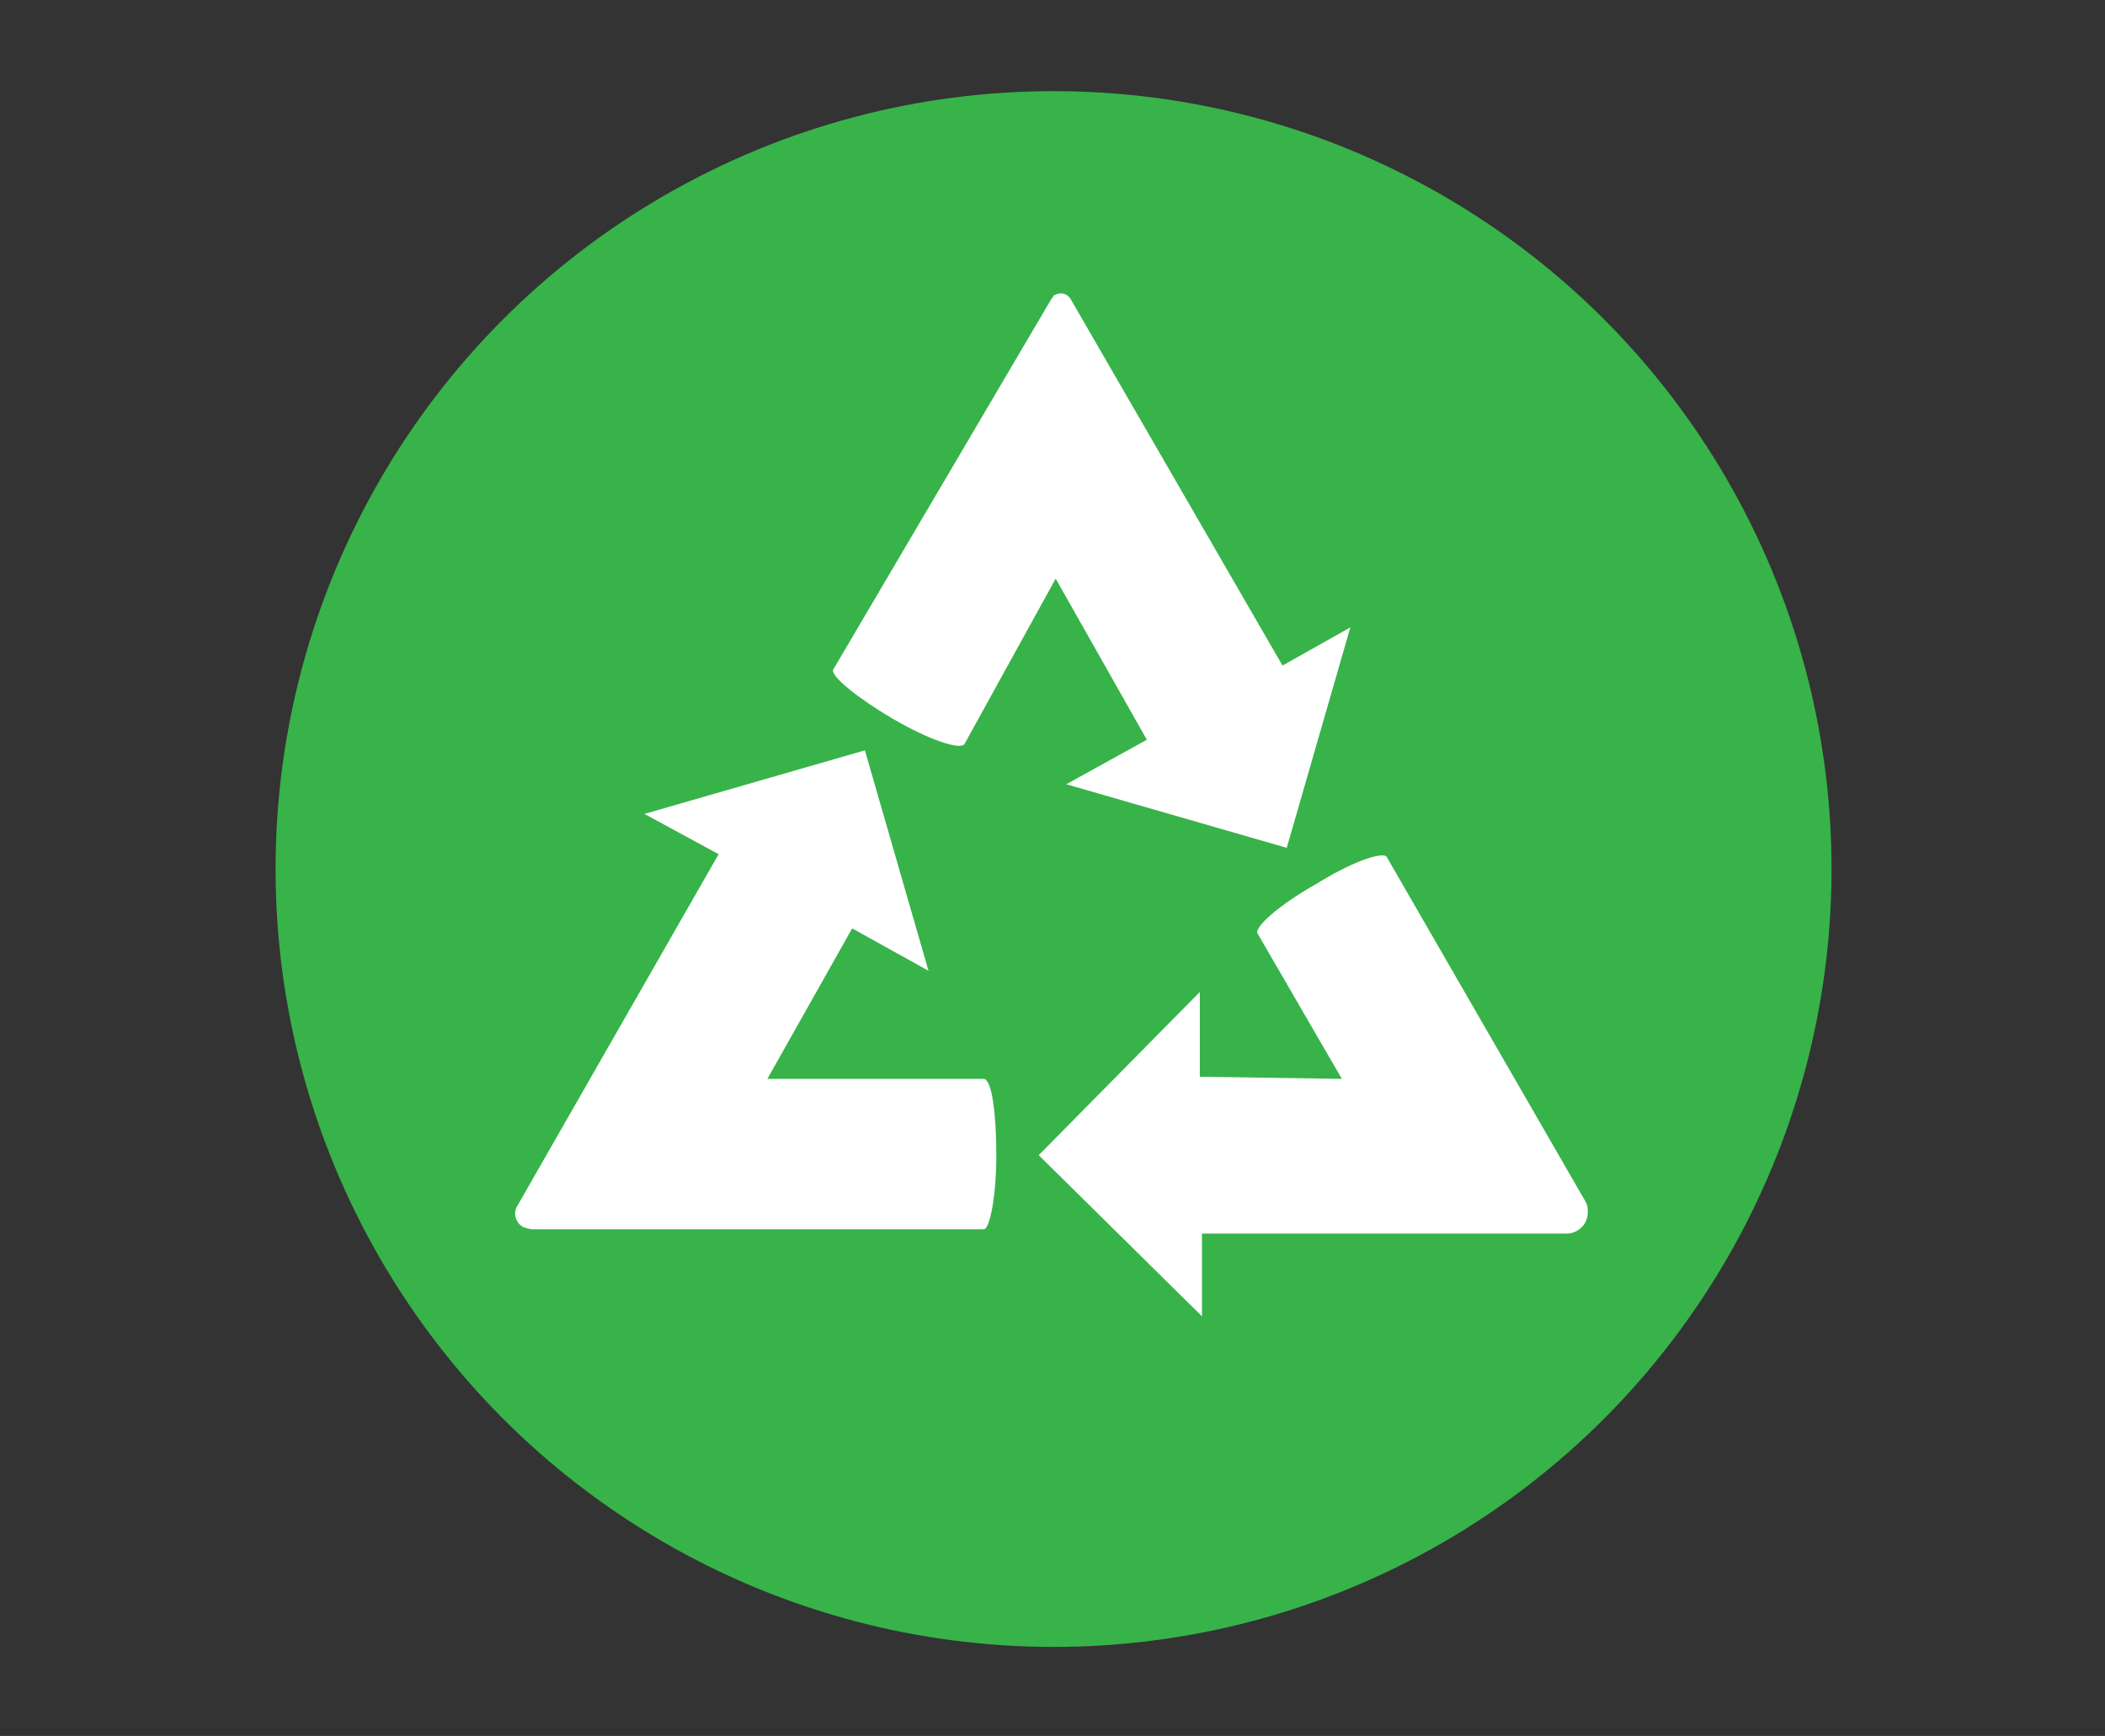 <?xml version="1.0" encoding="utf-8"?>
<!-- Generator: Adobe Illustrator 24.1.1, SVG Export Plug-In . SVG Version: 6.00 Build 0)  -->
<svg version="1.1" id="Layer_1" xmlns="http://www.w3.org/2000/svg" xmlns:xlink="http://www.w3.org/1999/xlink" x="0px" y="0px"
	 viewBox="0 0 99.3 81.9" style="enable-background:new 0 0 99.3 81.9;" xml:space="preserve">
<rect x="0" y="0" width="99.3" height="81.9" fill="#333333" stroke="none"/>
<style type="text/css">
	.st0{fill:#37B34A;}
	.st1{fill:#FFFFFF;}
	.st2{fill:none;stroke:#37B34A;stroke-width:8;stroke-miterlimit:10;}
	.st3{fill:#54B948;}
	.st4{fill:#606060;}
	.st5{fill:#FFFFFF;stroke:#FFFFFF;stroke-width:5;stroke-miterlimit:10;}
	.st6{fill:#606060;stroke:#606060;stroke-width:5;stroke-miterlimit:10;}
</style>
<g>
	<circle class="st0" cx="49.7" cy="41" r="36.7"/>
</g>
<g>
	<path class="st1" d="M73.9,58.2c0.5,0,1-0.4,1-1c0-0.2,0-0.3-0.1-0.5l-9.4-16.3l0,0v0l0,0c-0.3-0.2-1.7,0.3-3.3,1.3
		c-1.6,0.9-2.8,1.9-2.8,2.3l0,0l0,0l0,0l0,0l4,6.9l-6.7-0.1l0-4l-7.6,7.7l7.7,7.6l0-3.9H73.9z"/>
	<path class="st1" d="M46.4,50.9H36.2l4-7.1l3.6,2l-3-10.4l-10.4,3l3.5,1.9l-9.5,16.6c-0.2,0.3-0.1,0.8,0.3,1C25,58,25.1,58,25.2,58
		h21.2c0.3,0,0.6-1.6,0.6-3.5S46.8,50.9,46.4,50.9z"/>
	<path class="st1" d="M60.5,31.4l-10-17.3c-0.2-0.3-0.5-0.3-0.7-0.2c-0.1,0-0.1,0.1-0.2,0.2L39.3,31.6l0,0l0,0l0,0
		c-0.1,0.3,1.1,1.3,2.8,2.3c1.7,1,3.2,1.5,3.4,1.2l0,0l4.3-7.8l4.3,7.6L50.3,37l10.4,3l3-10.4L60.5,31.4z"/>
</g>
</svg>
